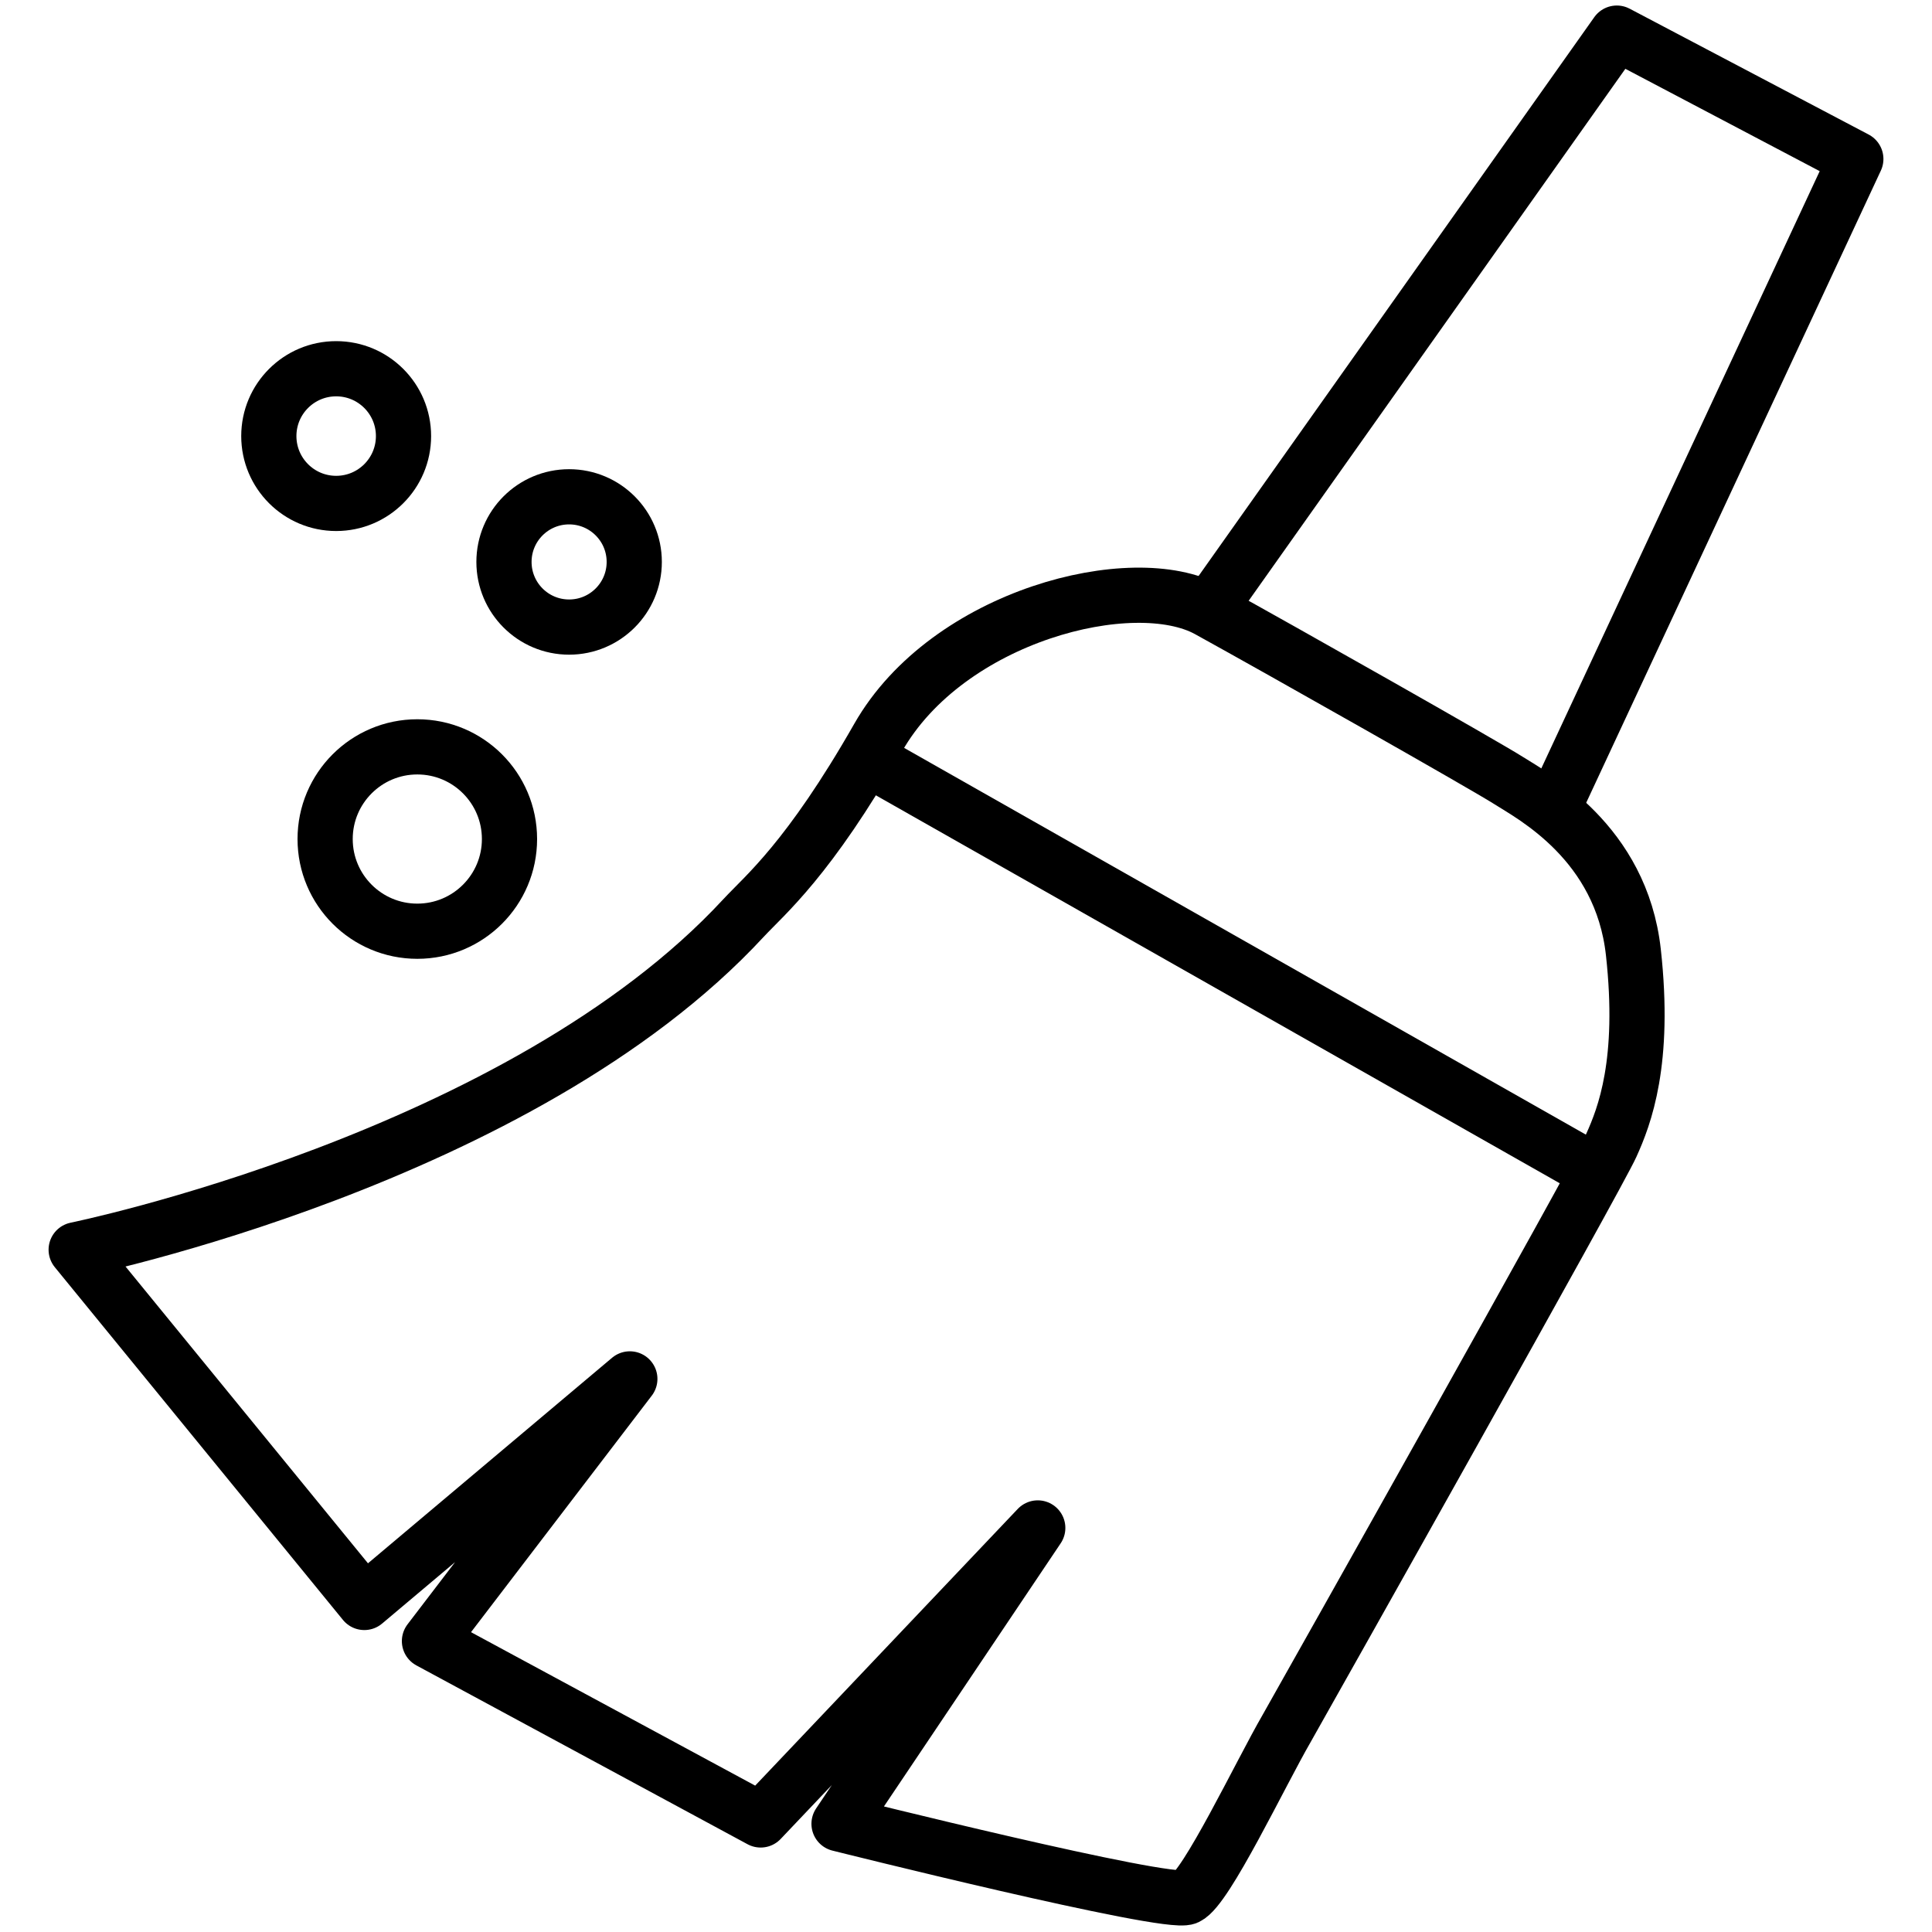 <?xml version="1.0" encoding="utf-8"?>
<!-- Generator: Adobe Illustrator 24.0.1, SVG Export Plug-In . SVG Version: 6.00 Build 0)  -->
<svg version="1.1" id="Calque_2" xmlns="http://www.w3.org/2000/svg" xmlns:xlink="http://www.w3.org/1999/xlink" x="0px" y="0px"
	 viewBox="0 0 35 35" style="enable-background:new 0 0 35 35;" xml:space="preserve">
<style type="text/css">
	.st0{fill:none;stroke:#000000;stroke-linejoin:round;stroke-miterlimit:10;}
</style>
<path class="st0" d="M1.38,22.64c0,0,8.05-1.64,12.09-6.01c0.39-0.42,1.18-1.06,2.44-3.27s4.62-3.06,5.98-2.31s5,2.81,5.44,3.09
	c0.44,0.28,2.04,1.12,2.26,3.11c0.22,1.99-0.16,2.97-0.4,3.5c-0.24,0.54-5.41,9.73-5.88,10.56c-0.48,0.83-1.46,2.9-1.81,3.06
	c-0.35,0.16-6.3-1.33-6.3-1.33l3.6-5.36l-5.02,5.29l-6-3.24l3.63-4.75l-4.81,4.05L1.38,22.64z"/>
<polyline class="st0" points="21.89,11.05 29.29,0.6 33.62,2.88 28.12,14.68 "/>
<line class="st0" x1="16.02" y1="13.92" x2="28.73" y2="21.13"/>
<circle class="st0" cx="7.56" cy="15.2" r="1.67"/>
<circle class="st0" cx="6.09" cy="7.9" r="1.22"/>
<circle class="st0" cx="10.31" cy="10.18" r="1.18"/>
</svg>
